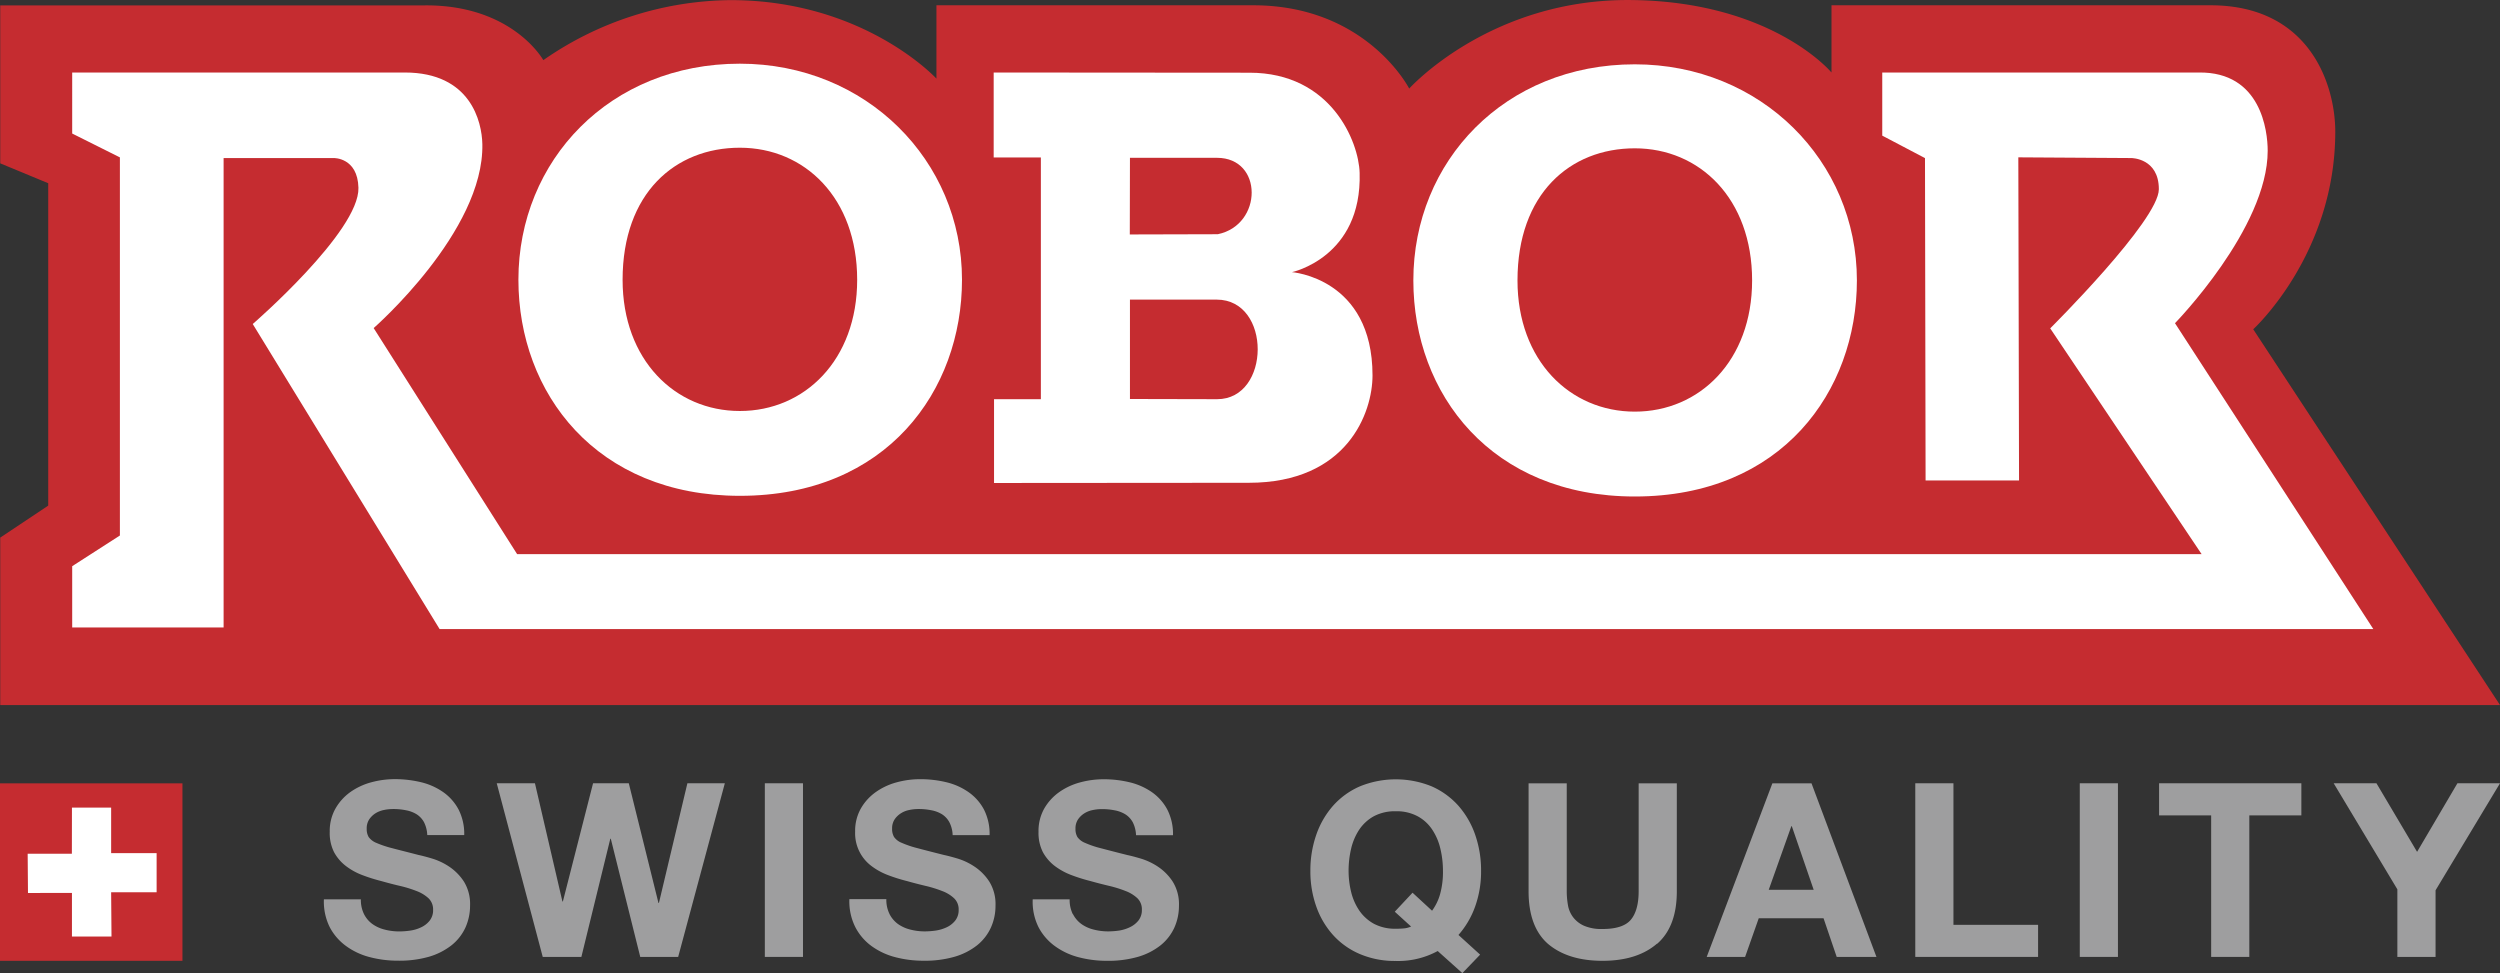 <svg id="Layer_1" data-name="Layer 1" xmlns="http://www.w3.org/2000/svg" xmlns:xlink="http://www.w3.org/1999/xlink" viewBox="0 0 628.9 244.76"><rect x="0" y="0" width="628.9" height="244.76" fill="#333333" stroke="none"/><defs><style>.cls-1{fill:none;}.cls-2{clip-path:url(#clip-path);}.cls-3{fill:#c52c30;}.cls-4{fill:#fff;}.cls-5{fill:#9e9e9f;}</style><clipPath id="clip-path" transform="translate(-110.75 -139.76)"><rect class="cls-1" width="841.89" height="595.28"/></clipPath></defs><title>Robor</title><g class="cls-2"><path class="cls-3" d="M677.57,222.59l62.08,94.53H110.81V275l12.07-8.05v-81.1l-12.07-5,0-39.74H217.74c22-.1,29.69,13.78,29.69,13.78a83.67,83.67,0,0,1,47.08-15.1c33.65,0,51.81,19.75,51.81,19.75V141.09H426c28.54,0,39.25,20.95,39.25,20.95s20.33-22.65,55.87-22.27S571.48,158,571.48,158V141.09h95.33c25,0,31.4,20,31.4,31.81C698.21,203.79,677.57,222.59,677.57,222.59Z" transform="translate(-110.75 -139.76)"/><path class="cls-4" d="M212.59,158c16.57,0,19.38,12.39,19.5,18,.47,22-27.34,46.29-27.34,46.29l36.09,56.87H664.59L626.5,222.36s27.33-27.15,27.33-35-6.92-7.84-6.92-7.84l-28.43-.18.18,81.29H595.15L595,179.53l-10.75-5.65V158h79.65c15.67-.19,17.31,14.76,17.31,19.68,0,19.51-23.32,43.38-23.32,43.38L707.78,298H221.33l-47-76.73S201.2,198,200.92,187c-.19-7.63-6.19-7.48-6.19-7.48H167V297.61l-38.09,0V282.19l12-7.72V179.35l-12-6V158" transform="translate(-110.75 -139.76)"/><path class="cls-4" d="M522,155.94c-32.7,0-55.71,24.34-55.71,54.36,0,28.58,19.65,54.36,55.71,54.36,37,0,55.87-26.51,55.87-54.36,0-30-24.12-54.36-55.87-54.36m0,87.37c-16.3,0-29.51-12.84-29.51-33,0-21.79,13.21-33.24,29.51-33.24s29.51,12.64,29.51,33.24c0,20.17-13.21,33-29.51,33" transform="translate(-110.75 -139.76)"/><path class="cls-4" d="M435.68,208.24s17.72-3.69,17.1-25c-.22-7.84-7.17-25.19-27.7-25.19L360.72,158v21.37h11.87l0,60.82H360.81l0,21.07,64.07-.05c24.85,0,31.14-17.7,31.14-27,0-24.58-20.36-26-20.36-26M395,179.46h21.9c11.65,0,11.54,16.87.2,19.22l-22.14.06Zm22,60.72L395,240.13v-25l21.82,0c13.85,0,13.63,25.05.11,25.05" transform="translate(-110.75 -139.76)"/><rect class="cls-3" y="197.06" width="45.9" height="44.64"/><polygon class="cls-4" points="18.1 203.16 27.96 203.16 27.96 214.61 39.4 214.61 39.4 224.46 27.96 224.46 28.05 235.59 18.1 235.59 18.1 224.62 7.04 224.64 6.96 214.76 18.08 214.76 18.1 203.16"/><path class="cls-5" d="M229,367.52a13.41,13.41,0,0,1-1.16,5.56,12.16,12.16,0,0,1-3.46,4.44,16.86,16.86,0,0,1-5.69,2.91,27,27,0,0,1-7.86,1,27.52,27.52,0,0,1-7-.88,17.44,17.44,0,0,1-6-2.79A13.72,13.72,0,0,1,193.7,373a14.42,14.42,0,0,1-1.47-7h9.3a8,8,0,0,0,.8,3.73,6.9,6.9,0,0,0,2.11,2.48,8.94,8.94,0,0,0,3.09,1.4,14.36,14.36,0,0,0,3.67.46,19.55,19.55,0,0,0,2.75-.21,9.34,9.34,0,0,0,2.75-.83,5.91,5.91,0,0,0,2.14-1.68,4.22,4.22,0,0,0,.86-2.72,3.87,3.87,0,0,0-1.13-2.88,9.16,9.16,0,0,0-3-1.83,29.75,29.75,0,0,0-4.16-1.29c-1.55-.36-3.12-.77-4.71-1.22a42.62,42.62,0,0,1-4.77-1.5,16.22,16.22,0,0,1-4.16-2.29,10.92,10.92,0,0,1-3-3.52A10.74,10.74,0,0,1,193.7,349a11.42,11.42,0,0,1,1.44-5.84A13,13,0,0,1,198.9,339a16.61,16.61,0,0,1,5.26-2.45,22.84,22.84,0,0,1,5.87-.79,28.3,28.3,0,0,1,6.58.76,16.45,16.45,0,0,1,5.6,2.48,12.56,12.56,0,0,1,3.88,4.37,13.43,13.43,0,0,1,1.44,6.46h-9.3a7.78,7.78,0,0,0-.82-3.24,5.44,5.44,0,0,0-1.87-2,7.82,7.82,0,0,0-2.66-1,15.93,15.93,0,0,0-3.27-.31,11.54,11.54,0,0,0-2.33.25,6.46,6.46,0,0,0-2.12.85,5.51,5.51,0,0,0-1.55,1.53,4.1,4.1,0,0,0-.61,2.33,3.91,3.91,0,0,0,.49,2.08,4.43,4.43,0,0,0,1.92,1.47,26,26,0,0,0,4,1.34c1.69.45,3.91,1,6.64,1.71.81.17,1.95.46,3.38.89a16.22,16.22,0,0,1,4.33,2.05,13.14,13.14,0,0,1,3.7,3.76A10.72,10.72,0,0,1,229,367.52Z" transform="translate(-110.75 -139.76)"/><polygon class="cls-5" points="161.06 240.72 153.65 210.99 153.53 210.99 146.25 240.72 136.53 240.72 124.96 197.04 134.57 197.04 141.48 226.77 141.6 226.77 149.19 197.04 158.18 197.04 165.64 227.14 165.76 227.14 172.92 197.04 182.34 197.04 170.6 240.72 161.06 240.72"/><rect class="cls-5" x="192.4" y="197.04" width="9.6" height="43.68"/><path class="cls-5" d="M334.53,369.72a7.09,7.09,0,0,0,2.11,2.48,9.11,9.11,0,0,0,3.09,1.4,14.42,14.42,0,0,0,3.67.46,19.57,19.57,0,0,0,2.76-.21,9.85,9.85,0,0,0,2.75-.83,6,6,0,0,0,2.14-1.68,4.24,4.24,0,0,0,.86-2.72,3.83,3.83,0,0,0-1.14-2.88,8.84,8.84,0,0,0-3-1.83,30.17,30.17,0,0,0-4.16-1.29c-1.55-.37-3.12-.77-4.71-1.22a42.62,42.62,0,0,1-4.77-1.5,16.53,16.53,0,0,1-4.16-2.29,10.28,10.28,0,0,1-4.1-8.63,11.42,11.42,0,0,1,1.44-5.84,12.93,12.93,0,0,1,3.76-4.13,16.39,16.39,0,0,1,5.26-2.45,22.36,22.36,0,0,1,5.87-.79,27.83,27.83,0,0,1,6.58.76,16.4,16.4,0,0,1,5.59,2.48,12.48,12.48,0,0,1,3.89,4.37,13.43,13.43,0,0,1,1.43,6.46h-9.29a7.71,7.71,0,0,0-.83-3.25,5.47,5.47,0,0,0-1.86-2,7.91,7.91,0,0,0-2.66-1,16,16,0,0,0-3.28-.31,10.77,10.77,0,0,0-2.32.25,6,6,0,0,0-2.11.85,5.42,5.42,0,0,0-1.56,1.53,4.09,4.09,0,0,0-.61,2.32,3.86,3.86,0,0,0,.49,2.08,4.24,4.24,0,0,0,1.92,1.47,24.77,24.77,0,0,0,4,1.35q2.53.68,6.64,1.71c.81.17,1.94.46,3.39.89a16.11,16.11,0,0,1,4.31,2.05,13,13,0,0,1,3.7,3.76,10.72,10.72,0,0,1,1.56,6,13.25,13.25,0,0,1-1.16,5.56,12.21,12.21,0,0,1-3.45,4.44,16.67,16.67,0,0,1-5.69,2.9,27.07,27.07,0,0,1-7.86,1,27.71,27.71,0,0,1-7-.88,17.66,17.66,0,0,1-6-2.79,13.62,13.62,0,0,1-4.13-4.83,14.42,14.42,0,0,1-1.47-7h9.3a8,8,0,0,0,.79,3.73" transform="translate(-110.75 -139.76)"/><path class="cls-5" d="M380.67,369.72a7,7,0,0,0,2.11,2.48,8.94,8.94,0,0,0,3.09,1.4,14.36,14.36,0,0,0,3.67.46,19.55,19.55,0,0,0,2.75-.21A9.65,9.65,0,0,0,395,373a6,6,0,0,0,2.14-1.68,4.24,4.24,0,0,0,.86-2.72,3.86,3.86,0,0,0-1.13-2.88,9,9,0,0,0-3-1.83,29.75,29.75,0,0,0-4.16-1.29c-1.55-.37-3.12-.77-4.71-1.22a42.62,42.62,0,0,1-4.77-1.5,16.7,16.7,0,0,1-4.16-2.29,10.92,10.92,0,0,1-3-3.52A10.74,10.74,0,0,1,372,349a11.42,11.42,0,0,1,1.44-5.84,13,13,0,0,1,3.76-4.13,16.39,16.39,0,0,1,5.26-2.45,22.43,22.43,0,0,1,5.88-.79,27.75,27.75,0,0,1,6.57.76,16.54,16.54,0,0,1,5.6,2.48,12.56,12.56,0,0,1,3.88,4.37,13.43,13.43,0,0,1,1.44,6.46h-9.3a7.87,7.87,0,0,0-.82-3.25,5.49,5.49,0,0,0-1.87-2,7.82,7.82,0,0,0-2.66-1,15.93,15.93,0,0,0-3.27-.31,10.86,10.86,0,0,0-2.33.25,6.12,6.12,0,0,0-2.11.85,5.42,5.42,0,0,0-1.56,1.53,4.09,4.09,0,0,0-.61,2.32,3.86,3.86,0,0,0,.49,2.08,4.33,4.33,0,0,0,1.93,1.47,24.26,24.26,0,0,0,4,1.35q2.55.68,6.64,1.71c.82.17,1.95.46,3.39.89a16.31,16.31,0,0,1,4.32,2.05,13.14,13.14,0,0,1,3.7,3.76,10.72,10.72,0,0,1,1.56,6,13.41,13.41,0,0,1-1.16,5.56,12.24,12.24,0,0,1-3.46,4.44,16.67,16.67,0,0,1-5.69,2.9,27,27,0,0,1-7.86,1,27.58,27.58,0,0,1-7-.88,17.62,17.62,0,0,1-6-2.79A13.72,13.72,0,0,1,372,373a14.31,14.31,0,0,1-1.46-7h9.29a8,8,0,0,0,.8,3.73" transform="translate(-110.75 -139.76)"/><path class="cls-5" d="M472.42,379a20.84,20.84,0,0,1-10.58,2.5,22.43,22.43,0,0,1-9-1.74,19.16,19.16,0,0,1-6.76-4.8,21.24,21.24,0,0,1-4.22-7.19,26.34,26.34,0,0,1-1.47-8.9,27.23,27.23,0,0,1,1.47-9.08,21.84,21.84,0,0,1,4.22-7.32,19.38,19.38,0,0,1,6.76-4.89,23.94,23.94,0,0,1,18.07,0,19.54,19.54,0,0,1,6.73,4.89,21.84,21.84,0,0,1,4.22,7.32,27.23,27.23,0,0,1,1.47,9.08,26.08,26.08,0,0,1-1.47,8.87,22,22,0,0,1-4.22,7.22l5.45,4.95-4.47,4.65ZM471,368.86a13.14,13.14,0,0,0,2-4.1,20.8,20.8,0,0,0,.74-5.93,23.85,23.85,0,0,0-.65-5.57,14.58,14.58,0,0,0-2.05-4.8,10.22,10.22,0,0,0-3.67-3.36,11.13,11.13,0,0,0-5.5-1.26,11.3,11.3,0,0,0-5.51,1.25,10.58,10.58,0,0,0-3.67,3.36,14.7,14.7,0,0,0-2.05,4.8,24.15,24.15,0,0,0-.64,5.55,22.56,22.56,0,0,0,.64,5.34,14.38,14.38,0,0,0,2.05,4.67,10.69,10.69,0,0,0,3.67,3.33,11.3,11.3,0,0,0,5.51,1.25,18.85,18.85,0,0,0,2.32-.11,5.83,5.83,0,0,0,1.53-.44l-4.1-3.73,4.47-4.78Z" transform="translate(-110.75 -139.76)"/><path class="cls-5" d="M527.58,377.15q-5,4.31-13.7,4.31t-13.74-4.28q-4.86-4.28-4.86-13.21V336.81h9.6V364a20.31,20.31,0,0,0,.31,3.49,6.89,6.89,0,0,0,1.29,3,7,7,0,0,0,2.72,2.14,11.05,11.05,0,0,0,4.68.83c3.42,0,5.79-.77,7.09-2.29s2-3.93,2-7.19V336.81h9.6V364q0,8.86-4.95,13.18" transform="translate(-110.75 -139.76)"/><path class="cls-5" d="M566.45,336.81l16.34,43.67h-10l-3.31-9.72H553.18l-3.43,9.72h-9.66l16.52-43.67ZM567,363.6l-5.5-16h-.12l-5.69,16Z" transform="translate(-110.75 -139.76)"/><polygon class="cls-5" points="491.41 197.04 491.41 232.65 512.7 232.65 512.7 240.72 481.81 240.72 481.81 197.04 491.41 197.04"/><rect class="cls-5" x="523.19" y="197.04" width="9.6" height="43.68"/><polygon class="cls-5" points="543.14 205.12 543.14 197.04 578.93 197.04 578.93 205.12 565.84 205.12 565.84 240.72 556.24 240.72 556.24 205.12 543.14 205.12"/><polygon class="cls-5" points="587.06 197.04 597.82 197.04 608.04 214.29 618.19 197.04 628.9 197.04 612.69 223.96 612.69 240.72 603.08 240.72 603.08 223.72 587.06 197.04"/></g><path class="cls-4" d="M296.87,155.78c-32.7,0-55.71,24.33-55.71,54.35,0,28.59,19.65,54.36,55.71,54.36,37,0,55.88-26.5,55.88-54.36,0-30-24.12-54.35-55.88-54.35m0,87.37c-16.29,0-29.5-12.85-29.5-33,0-21.79,13.21-33.23,29.5-33.23s29.51,12.63,29.51,33.23c0,20.17-13.21,33-29.51,33" transform="translate(-110.75 -139.76)"/></svg>
